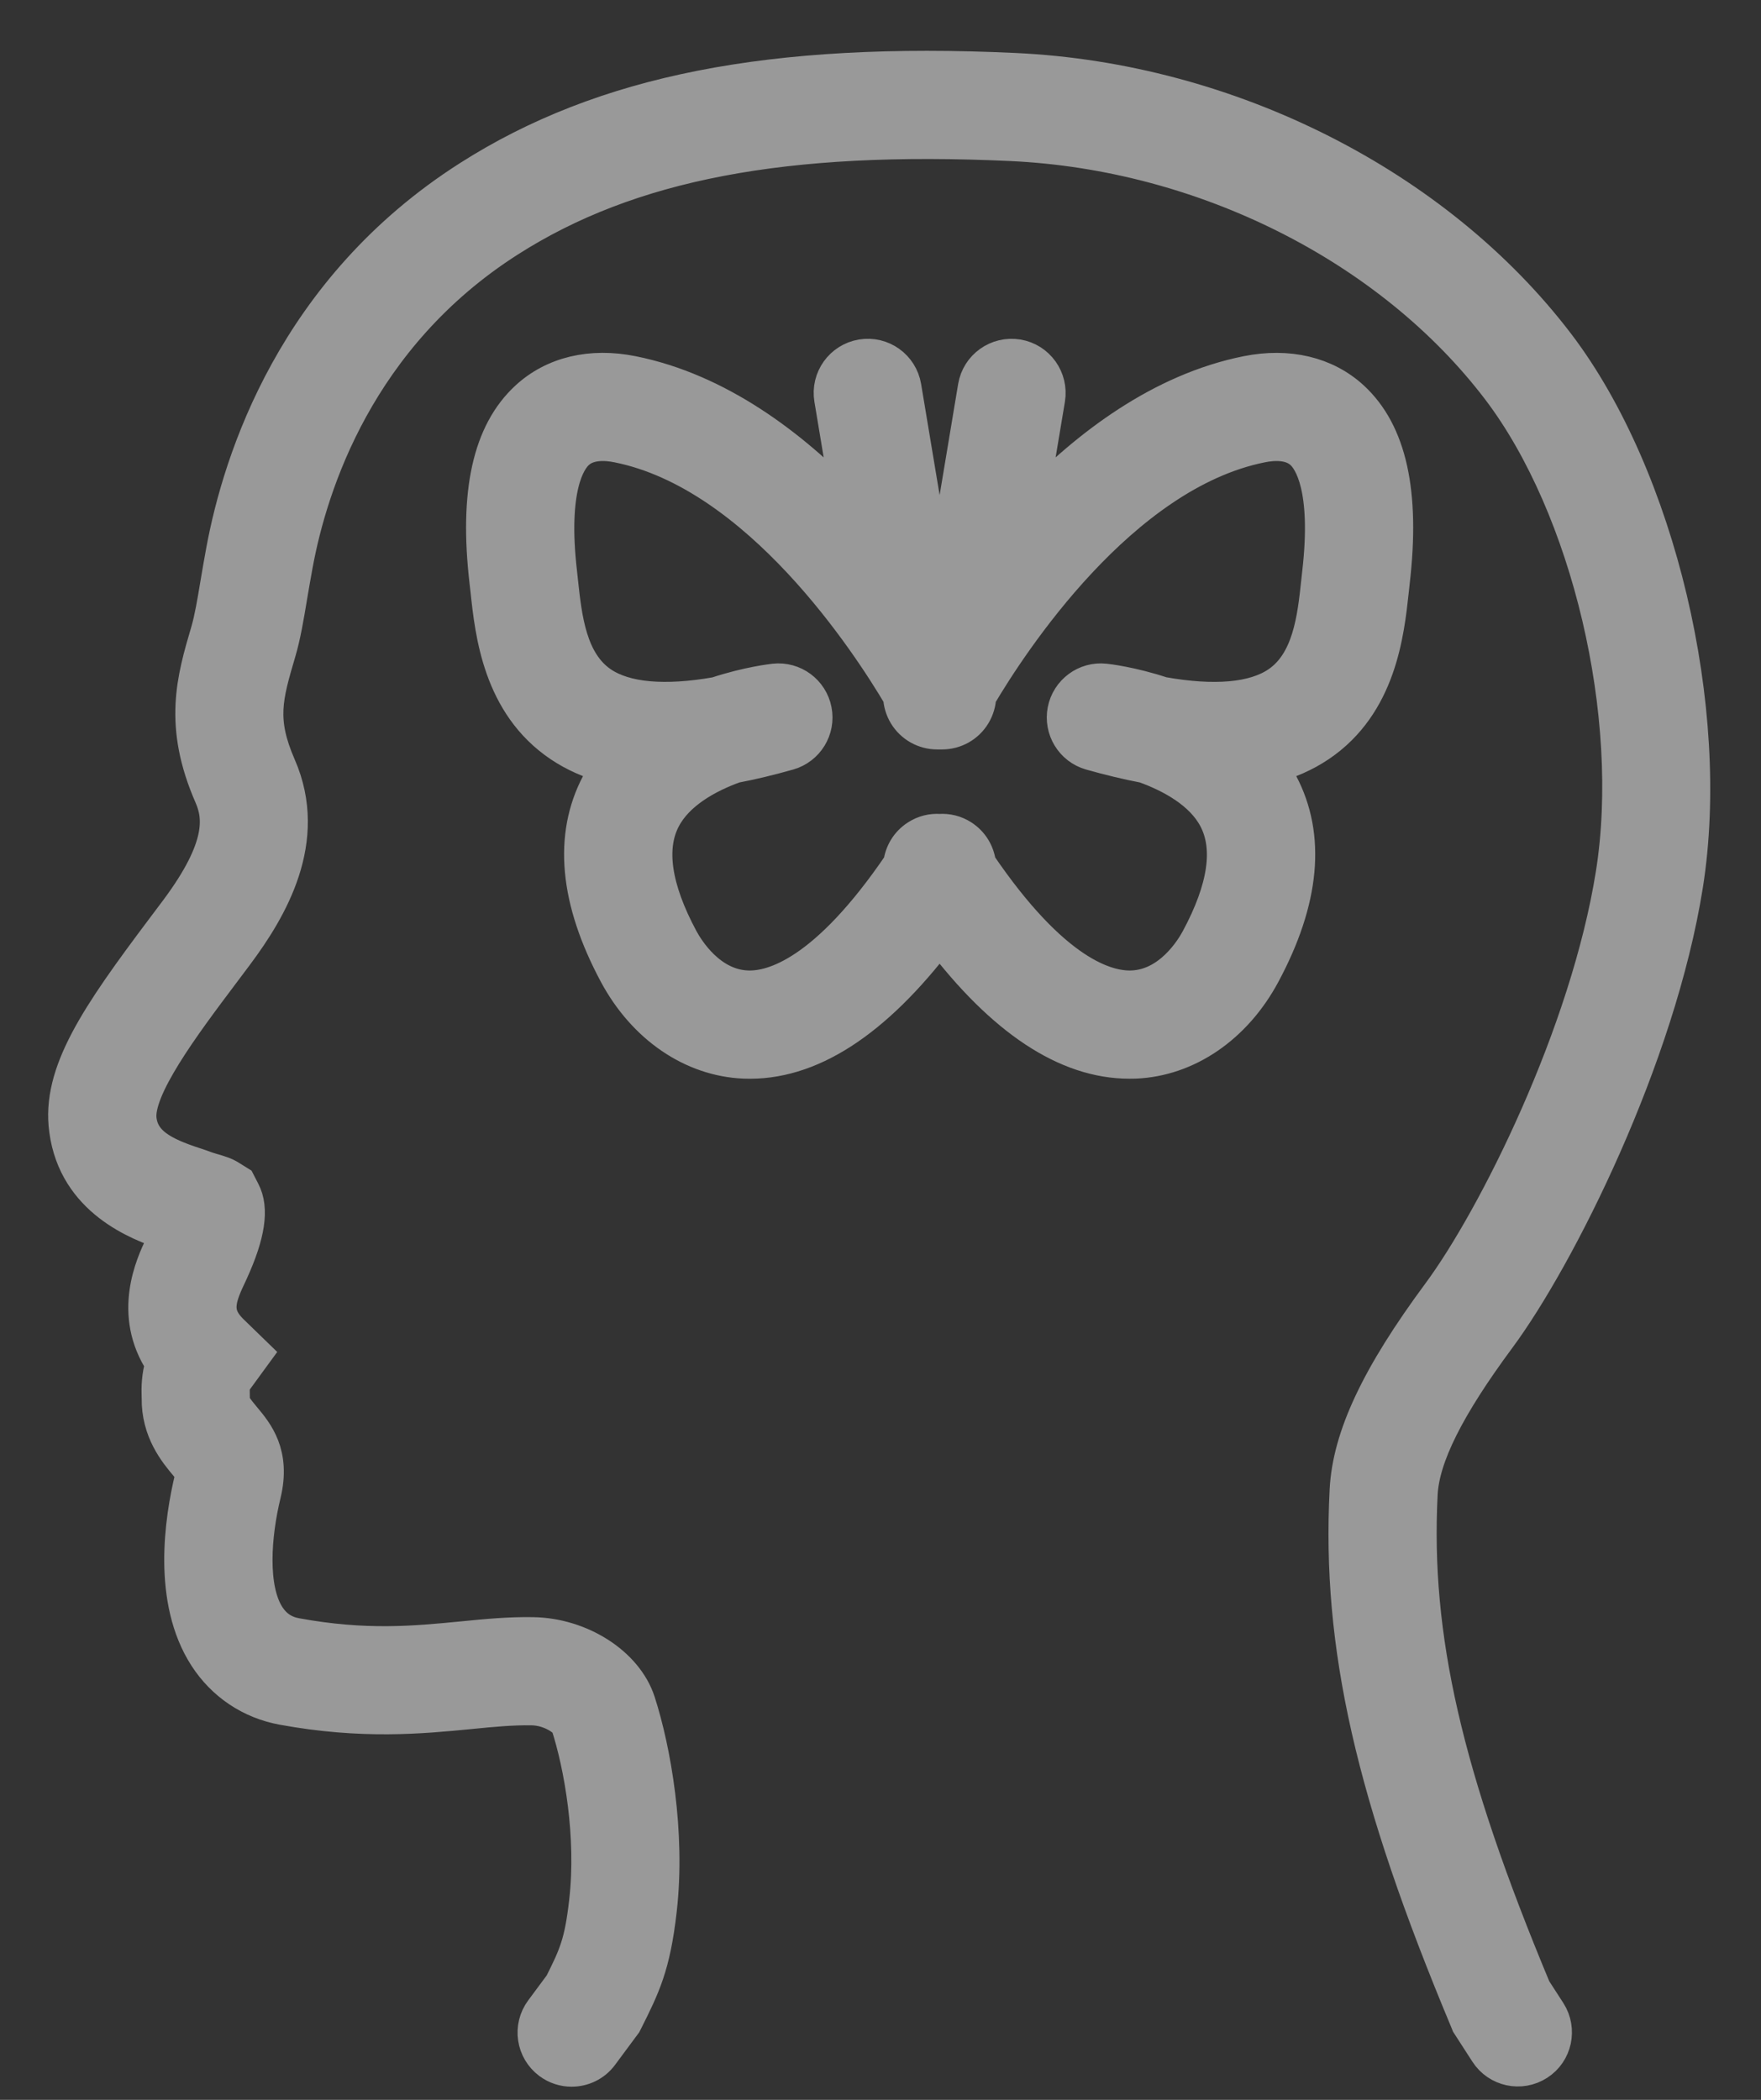 <svg width="26" height="31" viewBox="0 0 26 31" fill="none" xmlns="http://www.w3.org/2000/svg">
<rect x="0" y="0" width="26" height="31" fill="#333333" stroke="none"/>
<g opacity="0.5">
<path d="M22.132 19.744C23.007 18.56 24.49 15.618 24.895 13.063C25.304 10.476 24.491 7.047 23.003 5.086C21.214 2.733 18.142 1.179 14.984 1.032C11.392 0.865 8.905 1.355 6.922 2.621C4.345 4.265 3.541 6.781 3.291 8.135C3.259 8.308 3.232 8.467 3.207 8.614C3.159 8.904 3.12 9.132 3.067 9.316C2.857 10.029 2.659 10.703 3.117 11.751C3.254 12.065 3.301 12.51 2.615 13.432L2.407 13.709C1.438 14.998 0.858 15.842 0.976 16.684C1.114 17.719 2.045 18.07 2.465 18.21C2.452 18.243 2.436 18.279 2.418 18.318L2.383 18.392C2.258 18.657 1.908 19.393 2.395 20.128C2.34 20.315 2.336 20.485 2.341 20.616L2.342 20.635C2.333 21.126 2.598 21.443 2.757 21.632C2.786 21.668 2.825 21.714 2.843 21.74C2.842 21.752 2.839 21.772 2.832 21.803C2.678 22.437 2.499 23.624 3.038 24.457C3.298 24.859 3.7 25.128 4.17 25.215C5.351 25.432 6.227 25.346 6.93 25.278L6.94 25.277C7.261 25.245 7.563 25.216 7.85 25.221C8.135 25.225 8.356 25.396 8.383 25.463C8.577 26.062 8.764 27.106 8.652 28.076C8.583 28.686 8.5 28.866 8.286 29.294L7.999 29.681C7.819 29.924 7.87 30.268 8.113 30.448C8.211 30.521 8.326 30.556 8.439 30.556C8.607 30.556 8.773 30.48 8.88 30.335L9.224 29.871L9.246 29.828C9.497 29.326 9.649 29.023 9.742 28.201C9.874 27.056 9.655 25.829 9.426 25.123C9.243 24.564 8.573 24.135 7.868 24.124C7.519 24.118 7.186 24.15 6.834 24.185L6.823 24.186C6.123 24.254 5.398 24.325 4.369 24.136C4.192 24.103 4.058 24.013 3.959 23.861C3.692 23.448 3.752 22.661 3.898 22.061C4.043 21.459 3.786 21.152 3.598 20.928C3.489 20.797 3.437 20.728 3.439 20.66C3.439 20.634 3.439 20.608 3.438 20.582L3.438 20.574C3.433 20.449 3.453 20.411 3.482 20.372L3.763 19.987L3.421 19.655C3.174 19.414 3.207 19.216 3.376 18.86L3.414 18.778C3.668 18.222 3.724 17.844 3.591 17.59L3.523 17.458L3.396 17.379C3.322 17.332 3.254 17.311 3.116 17.271C3.097 17.265 3.046 17.25 3.019 17.239C2.981 17.224 2.934 17.209 2.881 17.191L2.865 17.186C2.403 17.035 2.108 16.875 2.063 16.536C1.999 16.078 2.711 15.13 3.284 14.368L3.494 14.088C3.992 13.42 4.599 12.404 4.122 11.312C3.824 10.629 3.923 10.294 4.12 9.624C4.192 9.379 4.237 9.108 4.289 8.795C4.313 8.654 4.339 8.501 4.37 8.334C4.587 7.156 5.285 4.967 7.512 3.546C9.293 2.409 11.582 1.972 14.933 2.128C17.775 2.261 20.532 3.648 22.129 5.749C23.455 7.497 24.178 10.568 23.811 12.892C23.435 15.266 22.061 17.995 21.25 19.091C20.343 20.316 19.921 21.213 19.881 22.001C19.763 24.298 20.261 26.494 21.658 29.833L21.676 29.878L21.949 30.301C22.113 30.556 22.452 30.629 22.707 30.465C22.962 30.302 23.035 29.962 22.872 29.707L22.651 29.365C21.338 26.217 20.869 24.165 20.976 22.057C21.004 21.505 21.372 20.77 22.132 19.744Z" fill="white" stroke="white" stroke-width="0.5"/>
<path d="M20.565 8.587C20.717 7.273 20.521 6.386 19.966 5.874C19.573 5.513 19.021 5.382 18.41 5.504C17.144 5.758 16.055 6.582 15.214 7.458L15.476 5.891C15.525 5.592 15.324 5.309 15.025 5.259C14.726 5.21 14.443 5.411 14.393 5.71L13.873 8.831L13.353 5.71C13.303 5.411 13.021 5.209 12.722 5.259C12.423 5.309 12.221 5.592 12.271 5.891L12.532 7.458C11.692 6.582 10.603 5.758 9.336 5.504C8.725 5.381 8.173 5.513 7.781 5.874C7.225 6.386 7.029 7.273 7.181 8.587C7.186 8.628 7.191 8.672 7.196 8.717C7.263 9.346 7.377 10.4 8.268 11C8.48 11.143 8.72 11.249 8.987 11.319C8.929 11.399 8.877 11.483 8.831 11.57C8.422 12.346 8.51 13.291 9.093 14.379C9.512 15.159 10.22 15.643 10.989 15.674C11.946 15.712 12.911 15.09 13.873 13.823C14.807 15.054 15.747 15.675 16.675 15.675C16.703 15.675 16.73 15.675 16.758 15.674C17.526 15.643 18.235 15.159 18.653 14.379C19.237 13.291 19.325 12.346 18.915 11.57C18.869 11.481 18.816 11.397 18.759 11.318C19.027 11.249 19.266 11.143 19.479 11C20.369 10.4 20.483 9.346 20.551 8.717C20.556 8.672 20.561 8.628 20.565 8.587ZM19.475 8.461C19.47 8.505 19.465 8.551 19.46 8.599C19.404 9.123 19.333 9.775 18.865 10.09C18.512 10.328 17.93 10.379 17.161 10.242C16.706 10.092 16.346 10.05 16.312 10.047C16.029 10.016 15.77 10.208 15.715 10.487C15.661 10.767 15.829 11.042 16.103 11.12C16.382 11.199 16.646 11.262 16.897 11.31C17.303 11.456 17.745 11.701 17.946 12.085C18.173 12.518 18.086 13.115 17.686 13.86C17.599 14.023 17.271 14.555 16.714 14.577C16.335 14.592 15.552 14.368 14.455 12.753C14.437 12.594 14.351 12.445 14.207 12.352C14.104 12.285 13.987 12.258 13.873 12.266C13.76 12.258 13.643 12.285 13.54 12.352C13.395 12.445 13.309 12.594 13.291 12.753C12.194 14.368 11.411 14.593 11.033 14.577C10.475 14.555 10.148 14.023 10.06 13.86C9.661 13.115 9.573 12.518 9.8 12.085C10.001 11.701 10.443 11.456 10.849 11.31C11.1 11.263 11.364 11.199 11.643 11.12C11.917 11.042 12.086 10.767 12.031 10.487C11.977 10.208 11.717 10.016 11.434 10.047C11.417 10.049 11.041 10.09 10.577 10.244C9.812 10.378 9.233 10.327 8.881 10.09C8.413 9.775 8.343 9.123 8.286 8.599C8.281 8.551 8.276 8.505 8.271 8.461C8.125 7.199 8.399 6.796 8.524 6.682C8.687 6.531 8.939 6.543 9.121 6.58C11.2 6.996 12.823 9.495 13.289 10.283C13.291 10.375 13.318 10.467 13.367 10.549C13.467 10.714 13.645 10.814 13.837 10.814H13.909C14.101 10.814 14.28 10.714 14.379 10.549C14.428 10.467 14.455 10.376 14.458 10.283C14.924 9.494 16.547 6.996 18.626 6.58C18.808 6.543 19.059 6.531 19.223 6.682C19.347 6.796 19.621 7.199 19.475 8.461Z" fill="white" stroke="white" stroke-width="0.5"/>
</g>
</svg>
